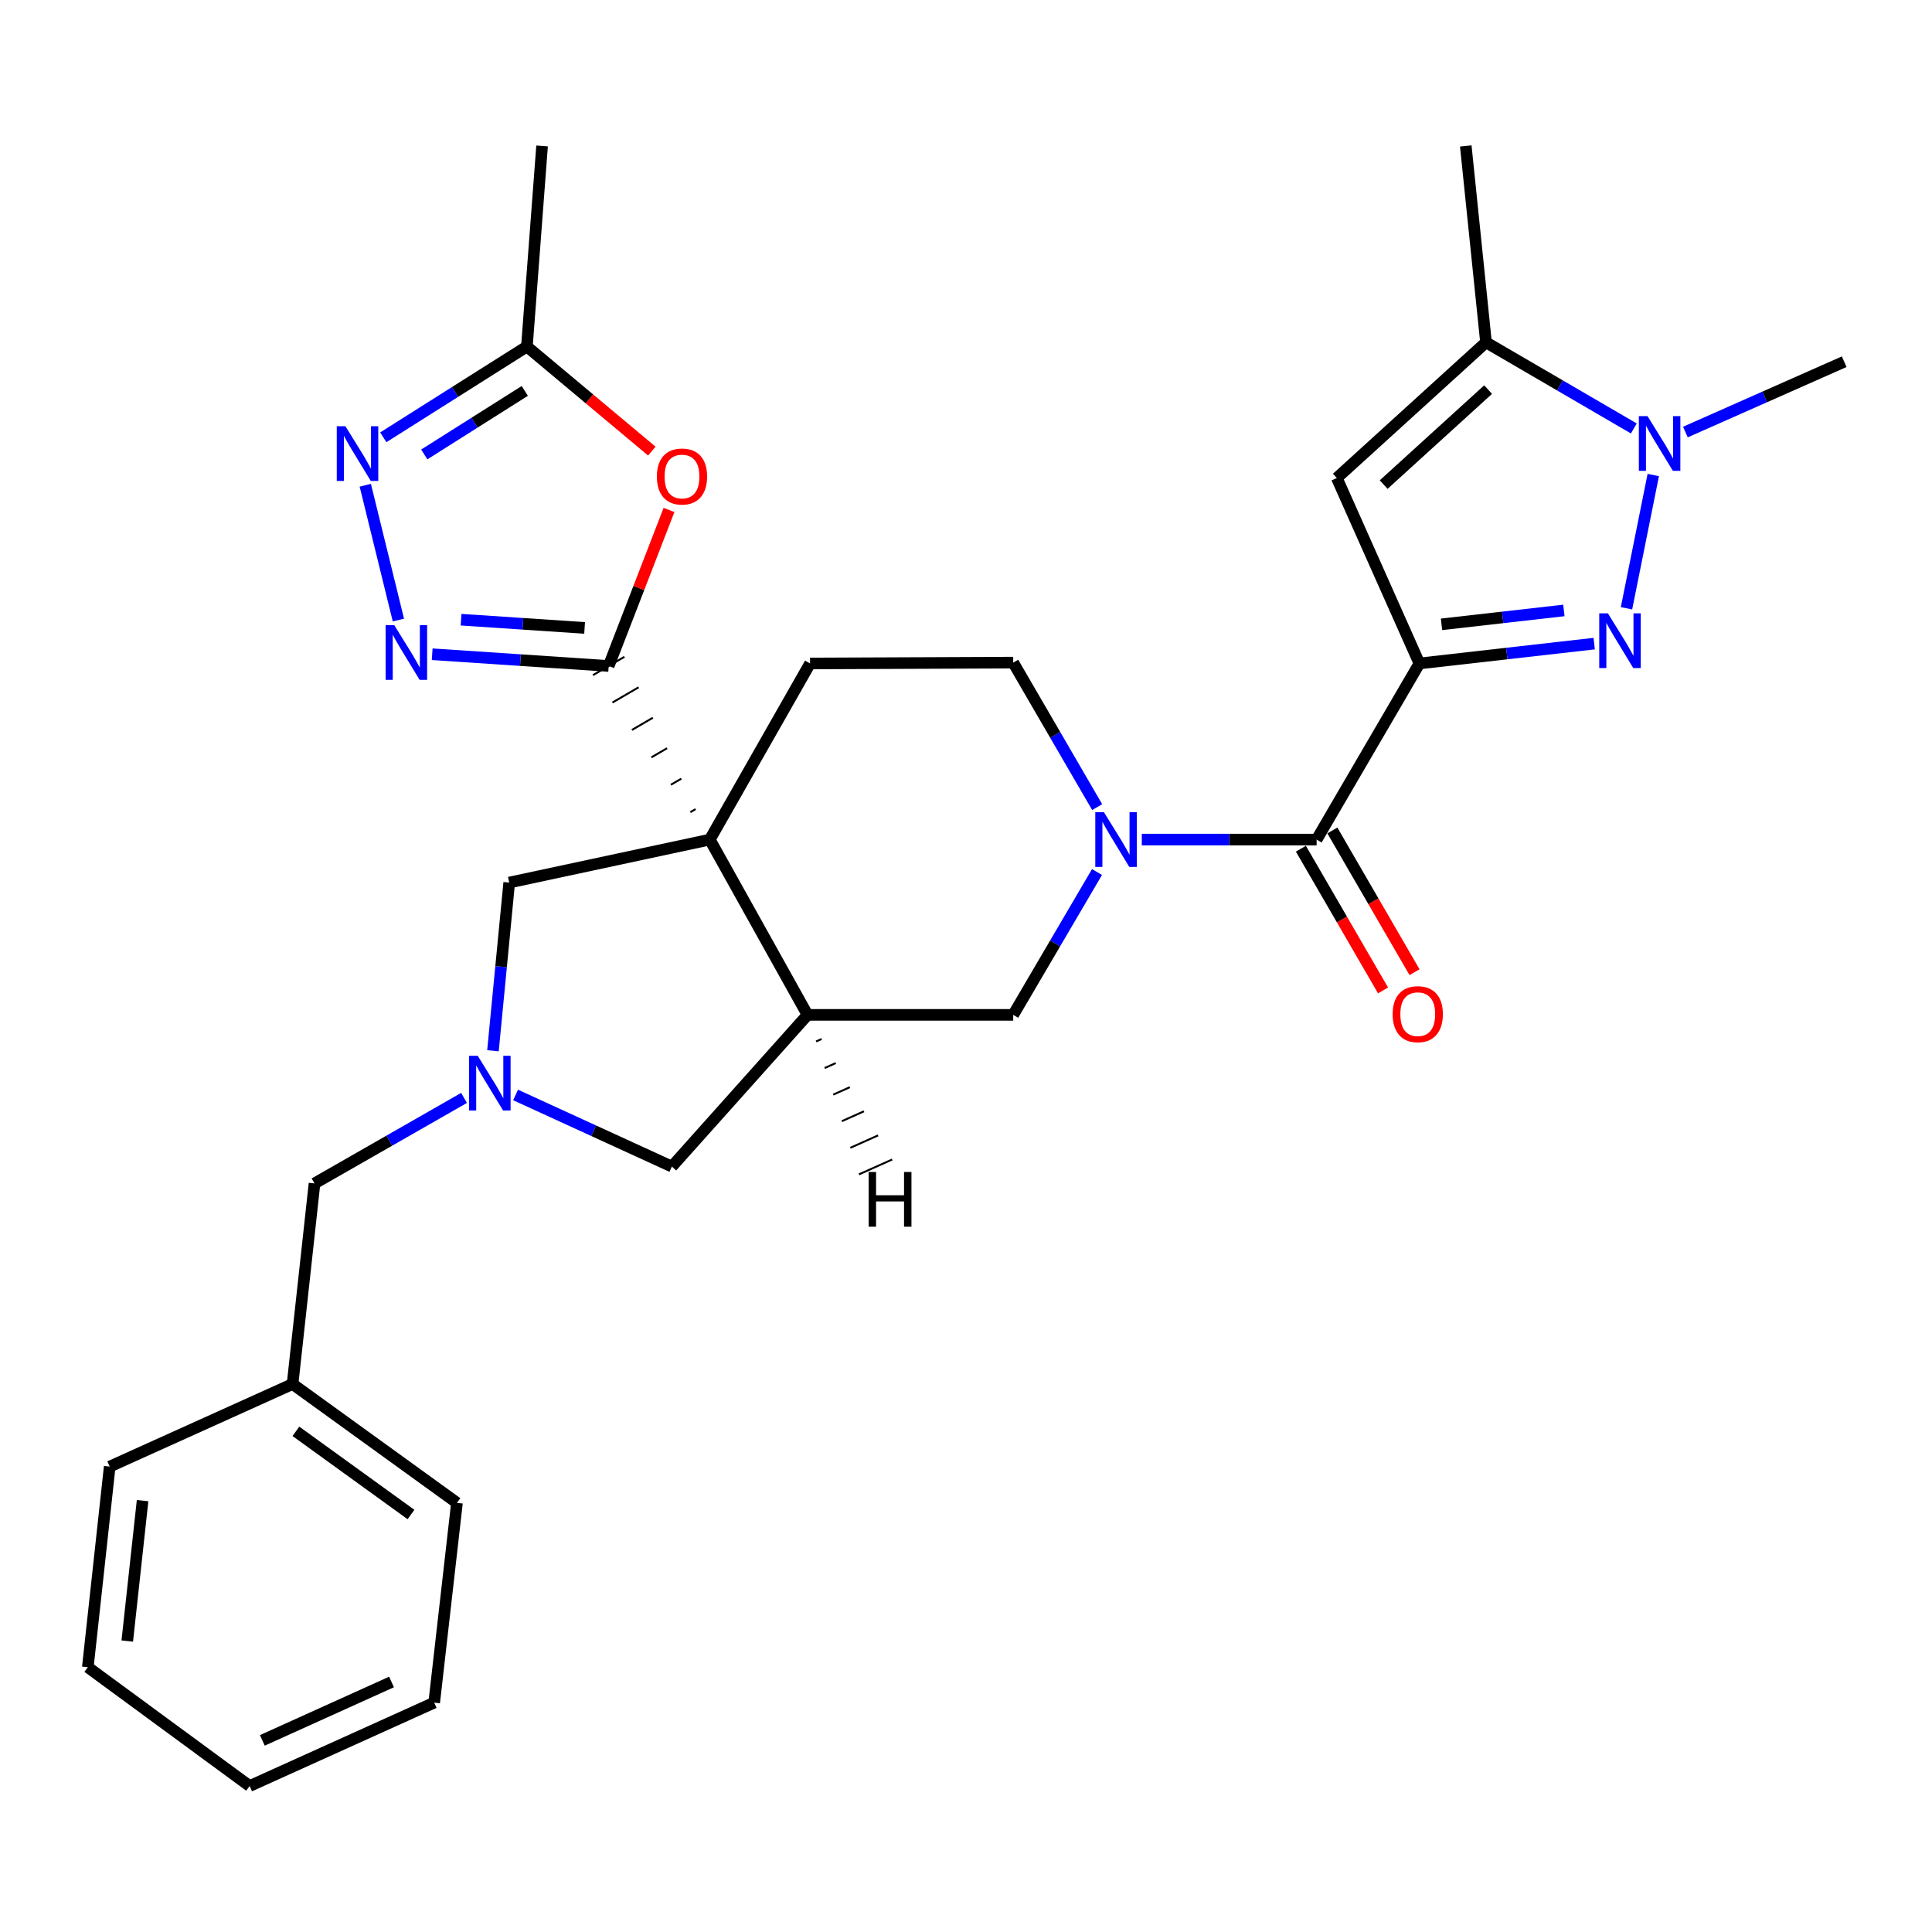 <?xml version='1.0' encoding='iso-8859-1'?>
<svg version='1.1' baseProfile='full'
              xmlns='http://www.w3.org/2000/svg'
                      xmlns:rdkit='http://www.rdkit.org/xml'
                      xmlns:xlink='http://www.w3.org/1999/xlink'
                  xml:space='preserve'
width='1000px' height='1000px' viewBox='0 0 1000 1000'>
<!-- END OF HEADER -->
<rect style='opacity:1.0;fill:#FFFFFF;stroke:none' width='1000' height='1000' x='0' y='0'> </rect>
<path class='bond-1' d='M 360.022,418.803 L 357.311,420.382' style='fill:none;fill-rule:evenodd;stroke:#000000;stroke-width:1.0px;stroke-linecap:butt;stroke-linejoin:miter;stroke-opacity:1' />
<path class='bond-1' d='M 352.654,403.037 L 347.231,406.196' style='fill:none;fill-rule:evenodd;stroke:#000000;stroke-width:1.0px;stroke-linecap:butt;stroke-linejoin:miter;stroke-opacity:1' />
<path class='bond-1' d='M 345.286,387.271 L 337.151,392.01' style='fill:none;fill-rule:evenodd;stroke:#000000;stroke-width:1.0px;stroke-linecap:butt;stroke-linejoin:miter;stroke-opacity:1' />
<path class='bond-1' d='M 337.917,371.505 L 327.071,377.824' style='fill:none;fill-rule:evenodd;stroke:#000000;stroke-width:1.0px;stroke-linecap:butt;stroke-linejoin:miter;stroke-opacity:1' />
<path class='bond-1' d='M 330.549,355.739 L 316.991,363.637' style='fill:none;fill-rule:evenodd;stroke:#000000;stroke-width:1.0px;stroke-linecap:butt;stroke-linejoin:miter;stroke-opacity:1' />
<path class='bond-1' d='M 323.181,339.973 L 306.911,349.451' style='fill:none;fill-rule:evenodd;stroke:#000000;stroke-width:1.0px;stroke-linecap:butt;stroke-linejoin:miter;stroke-opacity:1' />
<path class='bond-3' d='M 367.391,434.569 L 417.978,525.294' style='fill:none;fill-rule:evenodd;stroke:#000000;stroke-width:6px;stroke-linecap:butt;stroke-linejoin:miter;stroke-opacity:1' />
<path class='bond-15' d='M 367.391,434.569 L 263.569,456.819' style='fill:none;fill-rule:evenodd;stroke:#000000;stroke-width:6px;stroke-linecap:butt;stroke-linejoin:miter;stroke-opacity:1' />
<path class='bond-16' d='M 367.391,434.569 L 419.286,343.404' style='fill:none;fill-rule:evenodd;stroke:#000000;stroke-width:6px;stroke-linecap:butt;stroke-linejoin:miter;stroke-opacity:1' />
<path class='bond-0' d='M 734.684,343.404 L 681.481,434.569' style='fill:none;fill-rule:evenodd;stroke:#000000;stroke-width:6px;stroke-linecap:butt;stroke-linejoin:miter;stroke-opacity:1' />
<path class='bond-2' d='M 734.684,343.404 L 779.919,338.268' style='fill:none;fill-rule:evenodd;stroke:#000000;stroke-width:6px;stroke-linecap:butt;stroke-linejoin:miter;stroke-opacity:1' />
<path class='bond-2' d='M 779.919,338.268 L 825.154,333.132' style='fill:none;fill-rule:evenodd;stroke:#0000FF;stroke-width:6px;stroke-linecap:butt;stroke-linejoin:miter;stroke-opacity:1' />
<path class='bond-2' d='M 746.13,323.155 L 777.794,319.559' style='fill:none;fill-rule:evenodd;stroke:#000000;stroke-width:6px;stroke-linecap:butt;stroke-linejoin:miter;stroke-opacity:1' />
<path class='bond-2' d='M 777.794,319.559 L 809.459,315.964' style='fill:none;fill-rule:evenodd;stroke:#0000FF;stroke-width:6px;stroke-linecap:butt;stroke-linejoin:miter;stroke-opacity:1' />
<path class='bond-6' d='M 734.684,343.404 L 691.932,247.428' style='fill:none;fill-rule:evenodd;stroke:#000000;stroke-width:6px;stroke-linecap:butt;stroke-linejoin:miter;stroke-opacity:1' />
<path class='bond-7' d='M 315.046,344.712 L 269.372,341.673' style='fill:none;fill-rule:evenodd;stroke:#000000;stroke-width:6px;stroke-linecap:butt;stroke-linejoin:miter;stroke-opacity:1' />
<path class='bond-7' d='M 269.372,341.673 L 223.698,338.634' style='fill:none;fill-rule:evenodd;stroke:#0000FF;stroke-width:6px;stroke-linecap:butt;stroke-linejoin:miter;stroke-opacity:1' />
<path class='bond-7' d='M 302.594,325.013 L 270.622,322.886' style='fill:none;fill-rule:evenodd;stroke:#000000;stroke-width:6px;stroke-linecap:butt;stroke-linejoin:miter;stroke-opacity:1' />
<path class='bond-7' d='M 270.622,322.886 L 238.651,320.758' style='fill:none;fill-rule:evenodd;stroke:#0000FF;stroke-width:6px;stroke-linecap:butt;stroke-linejoin:miter;stroke-opacity:1' />
<path class='bond-9' d='M 315.046,344.712 L 330.659,304.331' style='fill:none;fill-rule:evenodd;stroke:#000000;stroke-width:6px;stroke-linecap:butt;stroke-linejoin:miter;stroke-opacity:1' />
<path class='bond-9' d='M 330.659,304.331 L 346.273,263.951' style='fill:none;fill-rule:evenodd;stroke:#FF0000;stroke-width:6px;stroke-linecap:butt;stroke-linejoin:miter;stroke-opacity:1' />
<path class='bond-8' d='M 841.873,314.853 L 855.727,245.876' style='fill:none;fill-rule:evenodd;stroke:#0000FF;stroke-width:6px;stroke-linecap:butt;stroke-linejoin:miter;stroke-opacity:1' />
<path class='bond-13' d='M 417.978,525.294 L 524.436,525.294' style='fill:none;fill-rule:evenodd;stroke:#000000;stroke-width:6px;stroke-linecap:butt;stroke-linejoin:miter;stroke-opacity:1' />
<path class='bond-17' d='M 417.978,525.294 L 347.756,603.822' style='fill:none;fill-rule:evenodd;stroke:#000000;stroke-width:6px;stroke-linecap:butt;stroke-linejoin:miter;stroke-opacity:1' />
<path class='bond-35' d='M 422.414,539.054 L 425.278,537.772' style='fill:none;fill-rule:evenodd;stroke:#000000;stroke-width:1.0px;stroke-linecap:butt;stroke-linejoin:miter;stroke-opacity:1' />
<path class='bond-35' d='M 426.849,552.813 L 432.579,550.251' style='fill:none;fill-rule:evenodd;stroke:#000000;stroke-width:1.0px;stroke-linecap:butt;stroke-linejoin:miter;stroke-opacity:1' />
<path class='bond-35' d='M 431.285,566.573 L 439.879,562.729' style='fill:none;fill-rule:evenodd;stroke:#000000;stroke-width:1.0px;stroke-linecap:butt;stroke-linejoin:miter;stroke-opacity:1' />
<path class='bond-35' d='M 435.72,580.333 L 447.179,575.208' style='fill:none;fill-rule:evenodd;stroke:#000000;stroke-width:1.0px;stroke-linecap:butt;stroke-linejoin:miter;stroke-opacity:1' />
<path class='bond-35' d='M 440.156,594.093 L 454.479,587.686' style='fill:none;fill-rule:evenodd;stroke:#000000;stroke-width:1.0px;stroke-linecap:butt;stroke-linejoin:miter;stroke-opacity:1' />
<path class='bond-35' d='M 444.592,607.852 L 461.78,600.164' style='fill:none;fill-rule:evenodd;stroke:#000000;stroke-width:1.0px;stroke-linecap:butt;stroke-linejoin:miter;stroke-opacity:1' />
<path class='bond-4' d='M 681.481,434.569 L 636.238,434.569' style='fill:none;fill-rule:evenodd;stroke:#000000;stroke-width:6px;stroke-linecap:butt;stroke-linejoin:miter;stroke-opacity:1' />
<path class='bond-4' d='M 636.238,434.569 L 590.995,434.569' style='fill:none;fill-rule:evenodd;stroke:#0000FF;stroke-width:6px;stroke-linecap:butt;stroke-linejoin:miter;stroke-opacity:1' />
<path class='bond-19' d='M 673.337,439.291 L 694.602,475.969' style='fill:none;fill-rule:evenodd;stroke:#000000;stroke-width:6px;stroke-linecap:butt;stroke-linejoin:miter;stroke-opacity:1' />
<path class='bond-19' d='M 694.602,475.969 L 715.867,512.647' style='fill:none;fill-rule:evenodd;stroke:#FF0000;stroke-width:6px;stroke-linecap:butt;stroke-linejoin:miter;stroke-opacity:1' />
<path class='bond-19' d='M 689.626,429.847 L 710.891,466.525' style='fill:none;fill-rule:evenodd;stroke:#000000;stroke-width:6px;stroke-linecap:butt;stroke-linejoin:miter;stroke-opacity:1' />
<path class='bond-19' d='M 710.891,466.525 L 732.156,503.203' style='fill:none;fill-rule:evenodd;stroke:#FF0000;stroke-width:6px;stroke-linecap:butt;stroke-linejoin:miter;stroke-opacity:1' />
<path class='bond-5' d='M 567.894,417.76 L 546.165,380.363' style='fill:none;fill-rule:evenodd;stroke:#0000FF;stroke-width:6px;stroke-linecap:butt;stroke-linejoin:miter;stroke-opacity:1' />
<path class='bond-5' d='M 546.165,380.363 L 524.436,342.965' style='fill:none;fill-rule:evenodd;stroke:#000000;stroke-width:6px;stroke-linecap:butt;stroke-linejoin:miter;stroke-opacity:1' />
<path class='bond-31' d='M 567.81,451.358 L 546.123,488.326' style='fill:none;fill-rule:evenodd;stroke:#0000FF;stroke-width:6px;stroke-linecap:butt;stroke-linejoin:miter;stroke-opacity:1' />
<path class='bond-31' d='M 546.123,488.326 L 524.436,525.294' style='fill:none;fill-rule:evenodd;stroke:#000000;stroke-width:6px;stroke-linecap:butt;stroke-linejoin:miter;stroke-opacity:1' />
<path class='bond-11' d='M 691.932,247.428 L 769.152,177.196' style='fill:none;fill-rule:evenodd;stroke:#000000;stroke-width:6px;stroke-linecap:butt;stroke-linejoin:miter;stroke-opacity:1' />
<path class='bond-11' d='M 716.184,250.823 L 770.238,201.66' style='fill:none;fill-rule:evenodd;stroke:#000000;stroke-width:6px;stroke-linecap:butt;stroke-linejoin:miter;stroke-opacity:1' />
<path class='bond-10' d='M 206.207,320.935 L 189.073,251.159' style='fill:none;fill-rule:evenodd;stroke:#0000FF;stroke-width:6px;stroke-linecap:butt;stroke-linejoin:miter;stroke-opacity:1' />
<path class='bond-21' d='M 872.361,223.627 L 913.453,205.427' style='fill:none;fill-rule:evenodd;stroke:#0000FF;stroke-width:6px;stroke-linecap:butt;stroke-linejoin:miter;stroke-opacity:1' />
<path class='bond-21' d='M 913.453,205.427 L 954.545,187.227' style='fill:none;fill-rule:evenodd;stroke:#000000;stroke-width:6px;stroke-linecap:butt;stroke-linejoin:miter;stroke-opacity:1' />
<path class='bond-33' d='M 845.669,221.77 L 807.41,199.483' style='fill:none;fill-rule:evenodd;stroke:#0000FF;stroke-width:6px;stroke-linecap:butt;stroke-linejoin:miter;stroke-opacity:1' />
<path class='bond-33' d='M 807.41,199.483 L 769.152,177.196' style='fill:none;fill-rule:evenodd;stroke:#000000;stroke-width:6px;stroke-linecap:butt;stroke-linejoin:miter;stroke-opacity:1' />
<path class='bond-14' d='M 337.38,233.489 L 305.051,206.43' style='fill:none;fill-rule:evenodd;stroke:#FF0000;stroke-width:6px;stroke-linecap:butt;stroke-linejoin:miter;stroke-opacity:1' />
<path class='bond-14' d='M 305.051,206.43 L 272.722,179.371' style='fill:none;fill-rule:evenodd;stroke:#000000;stroke-width:6px;stroke-linecap:butt;stroke-linejoin:miter;stroke-opacity:1' />
<path class='bond-32' d='M 198.384,226.355 L 235.553,202.863' style='fill:none;fill-rule:evenodd;stroke:#0000FF;stroke-width:6px;stroke-linecap:butt;stroke-linejoin:miter;stroke-opacity:1' />
<path class='bond-32' d='M 235.553,202.863 L 272.722,179.371' style='fill:none;fill-rule:evenodd;stroke:#000000;stroke-width:6px;stroke-linecap:butt;stroke-linejoin:miter;stroke-opacity:1' />
<path class='bond-32' d='M 219.595,235.224 L 245.613,218.78' style='fill:none;fill-rule:evenodd;stroke:#0000FF;stroke-width:6px;stroke-linecap:butt;stroke-linejoin:miter;stroke-opacity:1' />
<path class='bond-32' d='M 245.613,218.78 L 271.631,202.336' style='fill:none;fill-rule:evenodd;stroke:#000000;stroke-width:6px;stroke-linecap:butt;stroke-linejoin:miter;stroke-opacity:1' />
<path class='bond-23' d='M 769.152,177.196 L 758.681,75.55' style='fill:none;fill-rule:evenodd;stroke:#000000;stroke-width:6px;stroke-linecap:butt;stroke-linejoin:miter;stroke-opacity:1' />
<path class='bond-12' d='M 255.157,543.873 L 259.363,500.346' style='fill:none;fill-rule:evenodd;stroke:#0000FF;stroke-width:6px;stroke-linecap:butt;stroke-linejoin:miter;stroke-opacity:1' />
<path class='bond-12' d='M 259.363,500.346 L 263.569,456.819' style='fill:none;fill-rule:evenodd;stroke:#000000;stroke-width:6px;stroke-linecap:butt;stroke-linejoin:miter;stroke-opacity:1' />
<path class='bond-20' d='M 240.184,568.278 L 201.488,590.412' style='fill:none;fill-rule:evenodd;stroke:#0000FF;stroke-width:6px;stroke-linecap:butt;stroke-linejoin:miter;stroke-opacity:1' />
<path class='bond-20' d='M 201.488,590.412 L 162.791,612.546' style='fill:none;fill-rule:evenodd;stroke:#000000;stroke-width:6px;stroke-linecap:butt;stroke-linejoin:miter;stroke-opacity:1' />
<path class='bond-30' d='M 266.868,566.75 L 307.312,585.286' style='fill:none;fill-rule:evenodd;stroke:#0000FF;stroke-width:6px;stroke-linecap:butt;stroke-linejoin:miter;stroke-opacity:1' />
<path class='bond-30' d='M 307.312,585.286 L 347.756,603.822' style='fill:none;fill-rule:evenodd;stroke:#000000;stroke-width:6px;stroke-linecap:butt;stroke-linejoin:miter;stroke-opacity:1' />
<path class='bond-24' d='M 272.722,179.371 L 280.578,75.55' style='fill:none;fill-rule:evenodd;stroke:#000000;stroke-width:6px;stroke-linecap:butt;stroke-linejoin:miter;stroke-opacity:1' />
<path class='bond-18' d='M 419.286,343.404 L 524.436,342.965' style='fill:none;fill-rule:evenodd;stroke:#000000;stroke-width:6px;stroke-linecap:butt;stroke-linejoin:miter;stroke-opacity:1' />
<path class='bond-22' d='M 162.791,612.546 L 151.431,716.368' style='fill:none;fill-rule:evenodd;stroke:#000000;stroke-width:6px;stroke-linecap:butt;stroke-linejoin:miter;stroke-opacity:1' />
<path class='bond-25' d='M 151.431,716.368 L 236.518,777.876' style='fill:none;fill-rule:evenodd;stroke:#000000;stroke-width:6px;stroke-linecap:butt;stroke-linejoin:miter;stroke-opacity:1' />
<path class='bond-25' d='M 153.163,740.853 L 212.724,783.909' style='fill:none;fill-rule:evenodd;stroke:#000000;stroke-width:6px;stroke-linecap:butt;stroke-linejoin:miter;stroke-opacity:1' />
<path class='bond-26' d='M 151.431,716.368 L 56.783,759.11' style='fill:none;fill-rule:evenodd;stroke:#000000;stroke-width:6px;stroke-linecap:butt;stroke-linejoin:miter;stroke-opacity:1' />
<path class='bond-28' d='M 236.518,777.876 L 224.739,881.269' style='fill:none;fill-rule:evenodd;stroke:#000000;stroke-width:6px;stroke-linecap:butt;stroke-linejoin:miter;stroke-opacity:1' />
<path class='bond-27' d='M 56.783,759.11 L 45.455,862.942' style='fill:none;fill-rule:evenodd;stroke:#000000;stroke-width:6px;stroke-linecap:butt;stroke-linejoin:miter;stroke-opacity:1' />
<path class='bond-27' d='M 73.802,776.727 L 65.872,849.409' style='fill:none;fill-rule:evenodd;stroke:#000000;stroke-width:6px;stroke-linecap:butt;stroke-linejoin:miter;stroke-opacity:1' />
<path class='bond-29' d='M 45.455,862.942 L 129.213,924.45' style='fill:none;fill-rule:evenodd;stroke:#000000;stroke-width:6px;stroke-linecap:butt;stroke-linejoin:miter;stroke-opacity:1' />
<path class='bond-34' d='M 224.739,881.269 L 129.213,924.45' style='fill:none;fill-rule:evenodd;stroke:#000000;stroke-width:6px;stroke-linecap:butt;stroke-linejoin:miter;stroke-opacity:1' />
<path class='bond-34' d='M 202.654,870.588 L 135.786,900.815' style='fill:none;fill-rule:evenodd;stroke:#000000;stroke-width:6px;stroke-linecap:butt;stroke-linejoin:miter;stroke-opacity:1' />
<path  class='atom-3' d='M 832.246 317.455
L 841.526 332.455
Q 842.446 333.935, 843.926 336.615
Q 845.406 339.295, 845.486 339.455
L 845.486 317.455
L 849.246 317.455
L 849.246 345.775
L 845.366 345.775
L 835.406 329.375
Q 834.246 327.455, 833.006 325.255
Q 831.806 323.055, 831.446 322.375
L 831.446 345.775
L 827.766 345.775
L 827.766 317.455
L 832.246 317.455
' fill='#0000FF'/>
<path  class='atom-6' d='M 571.4 420.409
L 580.68 435.409
Q 581.6 436.889, 583.08 439.569
Q 584.56 442.249, 584.64 442.409
L 584.64 420.409
L 588.4 420.409
L 588.4 448.729
L 584.52 448.729
L 574.56 432.329
Q 573.4 430.409, 572.16 428.209
Q 570.96 426.009, 570.6 425.329
L 570.6 448.729
L 566.92 448.729
L 566.92 420.409
L 571.4 420.409
' fill='#0000FF'/>
<path  class='atom-8' d='M 204.075 323.585
L 213.355 338.585
Q 214.275 340.065, 215.755 342.745
Q 217.235 345.425, 217.315 345.585
L 217.315 323.585
L 221.075 323.585
L 221.075 351.905
L 217.195 351.905
L 207.235 335.505
Q 206.075 333.585, 204.835 331.385
Q 203.635 329.185, 203.275 328.505
L 203.275 351.905
L 199.595 351.905
L 199.595 323.585
L 204.075 323.585
' fill='#0000FF'/>
<path  class='atom-9' d='M 852.749 215.381
L 862.029 230.381
Q 862.949 231.861, 864.429 234.541
Q 865.909 237.221, 865.989 237.381
L 865.989 215.381
L 869.749 215.381
L 869.749 243.701
L 865.869 243.701
L 855.909 227.301
Q 854.749 225.381, 853.509 223.181
Q 852.309 220.981, 851.949 220.301
L 851.949 243.701
L 848.269 243.701
L 848.269 215.381
L 852.749 215.381
' fill='#0000FF'/>
<path  class='atom-10' d='M 339.997 246.64
Q 339.997 239.84, 343.357 236.04
Q 346.717 232.24, 352.997 232.24
Q 359.277 232.24, 362.637 236.04
Q 365.997 239.84, 365.997 246.64
Q 365.997 253.52, 362.597 257.44
Q 359.197 261.32, 352.997 261.32
Q 346.757 261.32, 343.357 257.44
Q 339.997 253.56, 339.997 246.64
M 352.997 258.12
Q 357.317 258.12, 359.637 255.24
Q 361.997 252.32, 361.997 246.64
Q 361.997 241.08, 359.637 238.28
Q 357.317 235.44, 352.997 235.44
Q 348.677 235.44, 346.317 238.24
Q 343.997 241.04, 343.997 246.64
Q 343.997 252.36, 346.317 255.24
Q 348.677 258.12, 352.997 258.12
' fill='#FF0000'/>
<path  class='atom-11' d='M 178.792 220.621
L 188.072 235.621
Q 188.992 237.101, 190.472 239.781
Q 191.952 242.461, 192.032 242.621
L 192.032 220.621
L 195.792 220.621
L 195.792 248.941
L 191.912 248.941
L 181.952 232.541
Q 180.792 230.621, 179.552 228.421
Q 178.352 226.221, 177.992 225.541
L 177.992 248.941
L 174.312 248.941
L 174.312 220.621
L 178.792 220.621
' fill='#0000FF'/>
<path  class='atom-13' d='M 247.277 546.48
L 256.557 561.48
Q 257.477 562.96, 258.957 565.64
Q 260.437 568.32, 260.517 568.48
L 260.517 546.48
L 264.277 546.48
L 264.277 574.8
L 260.397 574.8
L 250.437 558.4
Q 249.277 556.48, 248.037 554.28
Q 246.837 552.08, 246.477 551.4
L 246.477 574.8
L 242.797 574.8
L 242.797 546.48
L 247.277 546.48
' fill='#0000FF'/>
<path  class='atom-20' d='M 720.826 524.934
Q 720.826 518.134, 724.186 514.334
Q 727.546 510.534, 733.826 510.534
Q 740.106 510.534, 743.466 514.334
Q 746.826 518.134, 746.826 524.934
Q 746.826 531.814, 743.426 535.734
Q 740.026 539.614, 733.826 539.614
Q 727.586 539.614, 724.186 535.734
Q 720.826 531.854, 720.826 524.934
M 733.826 536.414
Q 738.146 536.414, 740.466 533.534
Q 742.826 530.614, 742.826 524.934
Q 742.826 519.374, 740.466 516.574
Q 738.146 513.734, 733.826 513.734
Q 729.506 513.734, 727.146 516.534
Q 724.826 519.334, 724.826 524.934
Q 724.826 530.654, 727.146 533.534
Q 729.506 536.414, 733.826 536.414
' fill='#FF0000'/>
<path  class='atom-31' d='M 449.609 606.623
L 453.449 606.623
L 453.449 618.663
L 467.929 618.663
L 467.929 606.623
L 471.769 606.623
L 471.769 634.943
L 467.929 634.943
L 467.929 621.863
L 453.449 621.863
L 453.449 634.943
L 449.609 634.943
L 449.609 606.623
' fill='#000000'/>
</svg>
